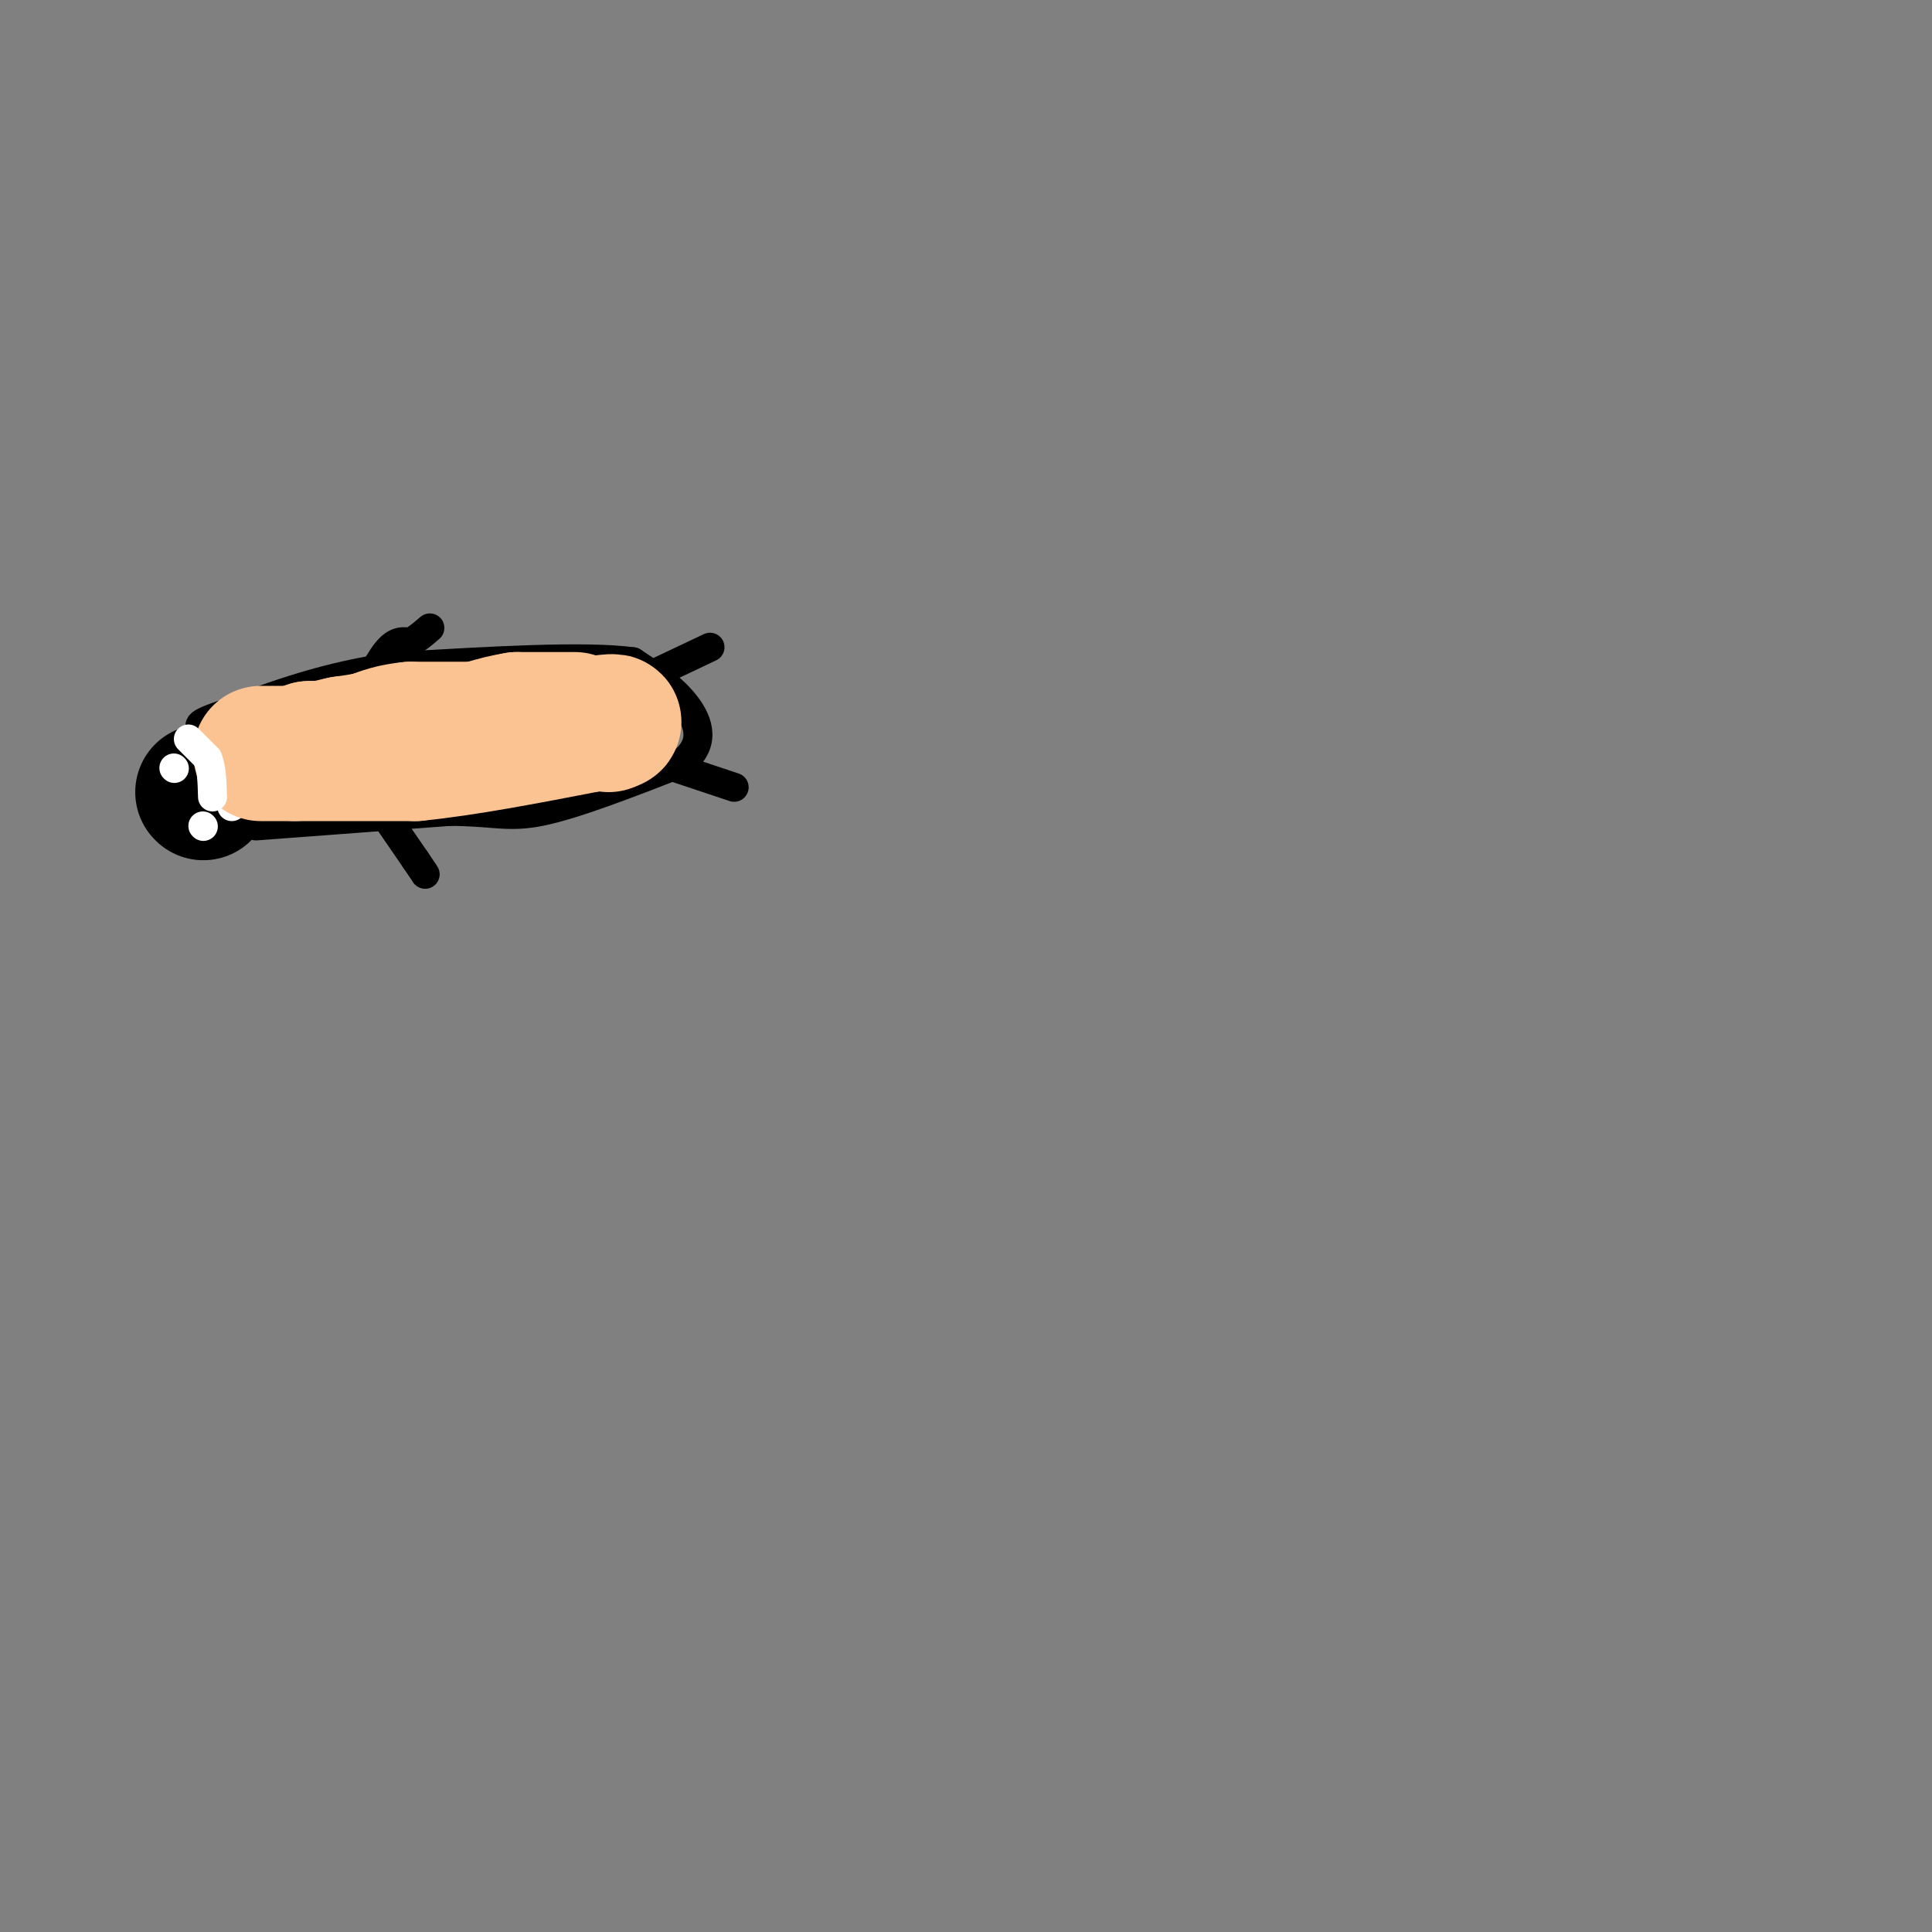 <svg viewBox='0 0 400 400' version='1.1' xmlns='http://www.w3.org/2000/svg' xmlns:xlink='http://www.w3.org/1999/xlink'><rect x="0" y="0" width="400" height="400" fill="#808080" stroke="none"/><g fill='none' stroke='#000000' stroke-width='28' stroke-linecap='round' stroke-linejoin='round'><path d='M42,164c0.000,0.000 0.100,0.100 0.1,0.1'/></g>
<g fill='none' stroke='#000000' stroke-width='6' stroke-linecap='round' stroke-linejoin='round'><path d='M53,171c0.000,0.000 40.000,-3.000 40,-3'/><path d='M93,168c9.156,-0.022 12.044,1.422 19,0c6.956,-1.422 17.978,-5.711 29,-10'/><path d='M141,158c5.222,-3.822 3.778,-8.378 1,-12c-2.778,-3.622 -6.889,-6.311 -11,-9'/><path d='M131,137c-10.000,-1.333 -29.500,-0.167 -49,1'/><path d='M82,138c-14.167,1.833 -25.083,5.917 -36,10'/><path d='M46,148c-6.500,2.167 -4.750,2.583 -3,3'/><path d='M72,149c0.000,0.000 0.100,0.100 0.1,0.1'/><path d='M73,148c2.500,-5.250 5.000,-10.500 7,-13c2.000,-2.500 3.500,-2.250 5,-2'/><path d='M85,133c1.500,-0.833 2.750,-1.917 4,-3'/><path d='M75,162c0.000,0.000 11.000,16.000 11,16'/><path d='M86,178c2.167,3.167 2.083,3.083 2,3'/><path d='M128,143c0.000,0.000 19.000,-9.000 19,-9'/><path d='M134,157c0.000,0.000 18.000,6.000 18,6'/></g>
<g fill='none' stroke='#FFFFFF' stroke-width='6' stroke-linecap='round' stroke-linejoin='round'><path d='M36,159c0.000,0.000 0.100,0.100 0.1,0.1'/><path d='M42,171c0.000,0.000 0.100,0.100 0.1,0.1'/><path d='M48,167c0.000,0.000 1.000,-9.000 1,-9'/><path d='M49,158c-0.667,-2.000 -2.833,-2.500 -5,-3'/></g>
<g fill='none' stroke='#FCC392' stroke-width='28' stroke-linecap='round' stroke-linejoin='round'><path d='M119,149c0.000,0.000 -12.000,0.000 -12,0'/><path d='M107,149c-4.333,0.667 -9.167,2.333 -14,4'/><path d='M93,153c-1.167,0.333 2.917,-0.833 7,-2'/><path d='M100,151c1.933,-0.311 3.267,-0.089 3,0c-0.267,0.089 -2.133,0.044 -4,0'/><path d='M99,151c-3.000,0.000 -8.500,0.000 -14,0'/><path d='M85,151c-3.667,0.333 -5.833,1.167 -8,2'/><path d='M77,153c-2.333,0.500 -4.167,0.750 -6,1'/><path d='M71,154c-1.667,0.333 -2.833,0.667 -4,1'/><path d='M67,155c-1.000,0.167 -1.500,0.083 -2,0'/><path d='M64,155c0.000,0.000 0.100,0.100 0.1,0.1'/><path d='M64,155c0.000,0.000 0.100,0.100 0.1,0.1'/><path d='M54,156c0.000,0.000 7.000,0.000 7,0'/><path d='M61,156c5.333,0.000 15.167,0.000 25,0'/><path d='M86,156c10.167,-1.000 23.083,-3.500 36,-6'/><path d='M122,150c6.667,-1.000 5.333,-0.500 4,0'/></g>
<g fill='none' stroke='#FFFFFF' stroke-width='6' stroke-linecap='round' stroke-linejoin='round'><path d='M39,153c0.000,0.000 4.000,4.000 4,4'/><path d='M43,157c0.833,2.000 0.917,5.000 1,8'/></g>
</svg>